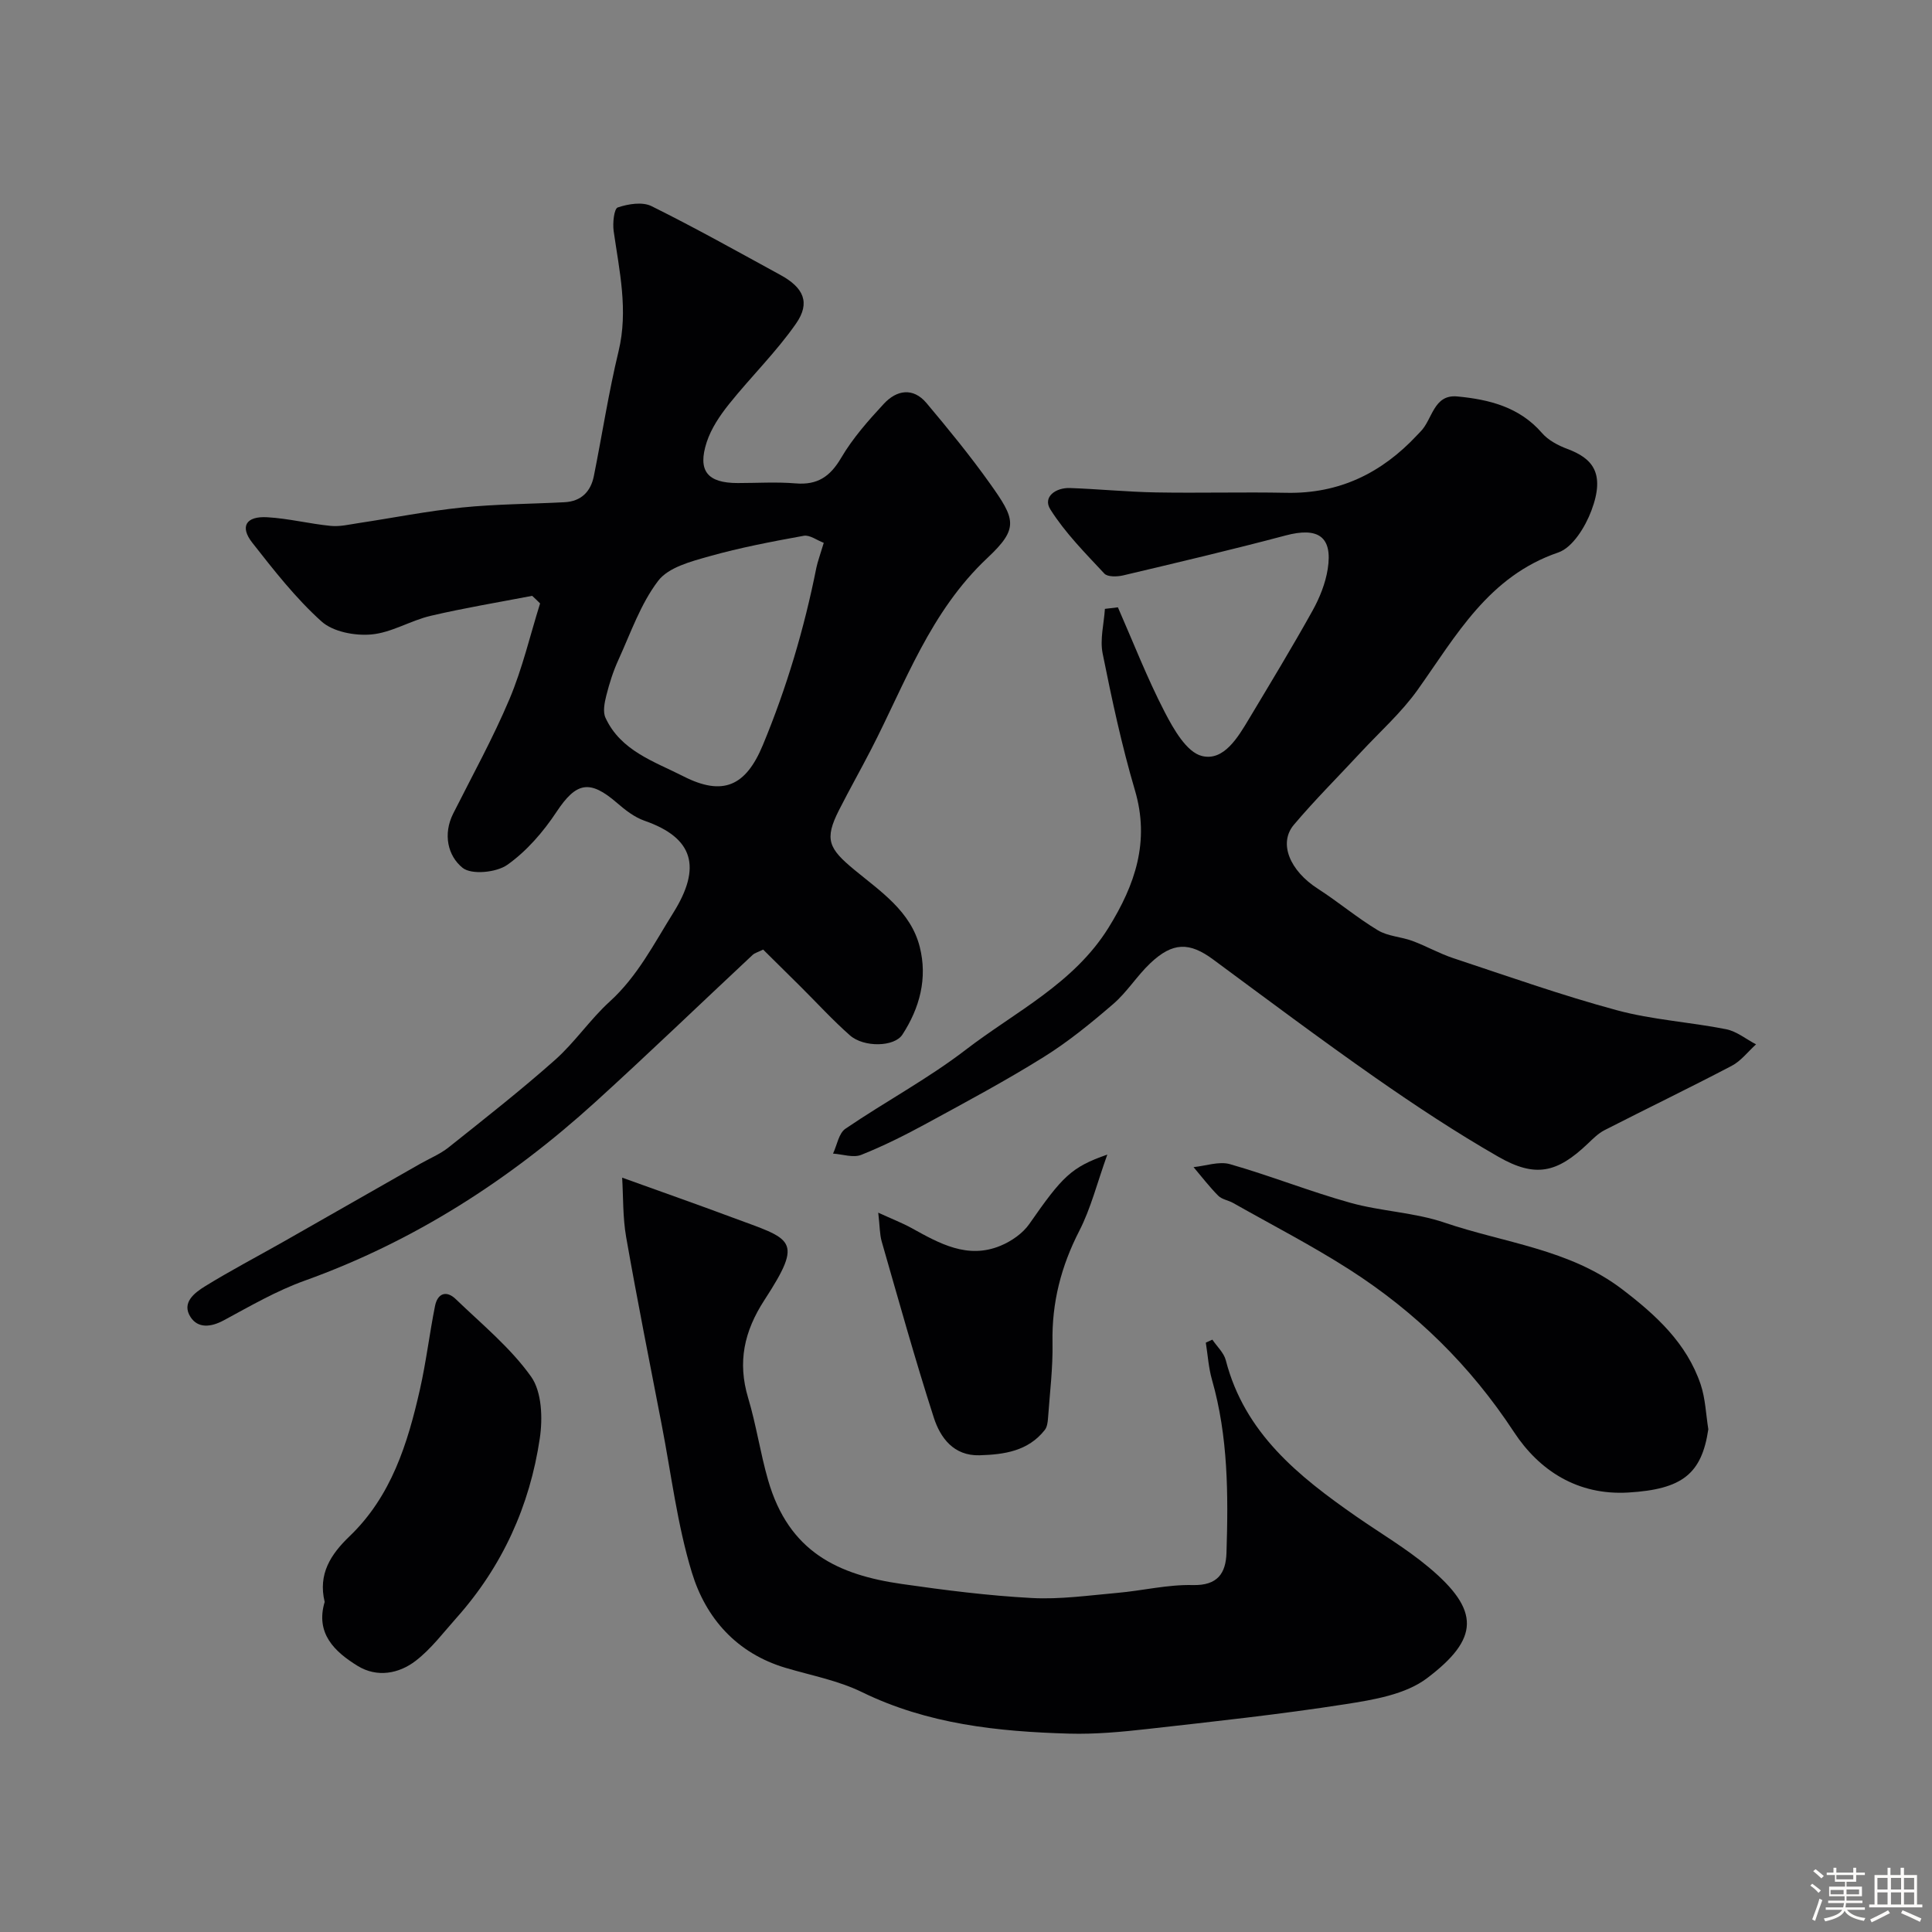 <svg enable-background="new 0 0 400 400" viewBox="0 0 400 400" xmlns="http://www.w3.org/2000/svg"><rect x="0" y="0" width="400" height="400" fill="#808080" stroke="none"/><path d="m374.8 390.4.4-.4c.7.5 1.3 1 1.8 1.4l-.5.5c-.5-.6-1.1-1.1-1.7-1.5zm1 7.3-.6-.3c.5-1.4 1.1-2.8 1.5-4.3.2.1.4.2.6.3-.5 1.3-1 2.8-1.5 4.3zm-.4-10.3.5-.4c.4.3 1 .8 1.7 1.4l-.5.5c-.5-.5-1.1-1-1.7-1.5zm2.5.3h1.7v-1h.6v1h3.5v-1h.6v1h1.8v.5h-1.8v1.4h-2v1h3.2v2h-3.2v.9h3.3v.5h-3.4c0 .3-.1.6-.1.9h4v.5h-3.7c.7.9 1.9 1.5 3.8 1.7-.1.2-.2.4-.3.6-2.1-.4-3.5-1.1-4-2.1-.4 1-1.8 1.7-4 2.2-.1-.2-.2-.4-.3-.6 2.1-.4 3.4-1 3.8-1.8h-3.4v-.5h3.6c.1-.3.1-.6.2-.9h-3.3v-.5h3.4c0-.3 0-.6 0-.9h-3.2v-2h3.3v-1h-2.1v-1.4h-1.7v-.5zm1.1 3.5v1h2.7c0-.3 0-.4 0-.4 0-.1 0-.2 0-.2 0-.1 0-.2 0-.3h-2.7zm1.2-3v.9h3.5v-.9zm4.7 3h-2.6v.6.4h2.6z" fill="#fcfbfa"/><path d="m393.6 386.7h.6v1.5h2.7v6.1h1.1v.6h-11v-.6h1.1v-6.1h2.7v-1.5h.6v1.5h2.1v-1.5zm-2.7 8.8.4.6c-1.2.6-2.5 1.3-3.8 1.9-.1-.2-.2-.4-.3-.6 1.2-.6 2.5-1.2 3.7-1.9zm-2.2-6.7v2.4h2.1v-2.4zm0 3v2.5h2.1v-2.5zm2.8-3v2.4h2.1v-2.4zm0 3v2.5h2.1v-2.5zm6 6.1c-1.4-.7-2.7-1.3-3.9-1.8l.3-.6c1.5.6 2.7 1.2 3.9 1.7zm-1.2-9.1h-2.1v2.4h2.1zm-2.1 3v2.5h2.1v-2.5z" fill="#fcfbfa"/><g fill="#010103"><path d="m110.18 123.36c-7.01 1.35-14.06 2.51-21.01 4.14-4.19.98-8.13 3.5-12.31 3.86-3.4.3-7.92-.55-10.31-2.71-5.34-4.81-9.86-10.6-14.32-16.29-2.62-3.34-1.31-5.53 3.11-5.27 4.4.25 8.74 1.36 13.13 1.79 1.9.19 3.89-.3 5.83-.59 7.1-1.07 14.16-2.48 21.29-3.21 7.06-.72 14.19-.73 21.29-1.1 3.44-.18 5.42-2.18 6.07-5.41 1.73-8.62 3.06-17.33 5.12-25.86 2.04-8.49.16-16.61-1.02-24.88-.23-1.63.08-4.62.85-4.88 2.16-.73 5.11-1.21 6.99-.27 9.04 4.48 17.85 9.42 26.71 14.26 4.79 2.62 6.22 5.72 3.22 10.04-4.11 5.91-9.35 11.02-13.87 16.67-1.89 2.36-3.7 5.04-4.63 7.88-1.95 5.98.16 8.48 6.42 8.48 4 0 8.02-.26 11.99.07 4.52.38 7.15-1.41 9.43-5.3 2.39-4.06 5.6-7.7 8.83-11.18 2.65-2.86 6.06-3.45 8.84-.14 4.53 5.39 9 10.85 13.08 16.58 5.32 7.46 6.09 9.31-.47 15.47-11.88 11.15-16.99 25.9-24.09 39.66-2.17 4.21-4.5 8.33-6.64 12.55-3.09 6.08-2.16 7.96 3.21 12.39 5.38 4.45 11.63 8.55 13.5 15.92 1.65 6.5 0 12.66-3.59 18.18-1.66 2.56-7.98 2.69-10.86.15-3.62-3.19-6.88-6.78-10.31-10.18-2.59-2.58-5.2-5.15-7.66-7.58-1.28.62-1.79.74-2.12 1.05-10.89 10.18-21.63 20.53-32.66 30.55-17.71 16.08-37.5 28.82-60.17 36.96-5.82 2.09-11.27 5.26-16.74 8.21-2.66 1.43-5.33 1.68-6.86-.69-1.93-2.98.85-5.04 3.02-6.38 5.27-3.25 10.77-6.13 16.17-9.19 9.45-5.37 18.88-10.76 28.32-16.14 1.98-1.13 4.15-2.01 5.91-3.41 7.44-5.93 14.94-11.81 22.05-18.12 4.11-3.65 7.25-8.38 11.32-12.08 5.76-5.23 9.18-12.02 13.18-18.41 5.87-9.4 4.19-15.48-5.97-19.02-2.08-.72-3.99-2.21-5.69-3.68-5.7-4.94-8.47-4.29-12.53 1.83-2.74 4.14-6.19 8.14-10.19 10.97-2.26 1.6-7.41 2.11-9.26.63-3.06-2.46-4.11-6.95-1.95-11.24 3.96-7.87 8.24-15.61 11.66-23.72 2.68-6.36 4.26-13.18 6.33-19.79-.52-.53-1.08-1.05-1.64-1.57zm60.37-10.97c-1.41-.53-2.9-1.69-4.15-1.46-6.56 1.19-13.14 2.44-19.56 4.25-3.77 1.06-8.45 2.28-10.57 5.07-3.65 4.79-5.7 10.82-8.25 16.4-1.07 2.34-1.86 4.85-2.49 7.35-.37 1.48-.75 3.36-.17 4.61 3.17 6.86 10.08 9.04 16.14 12.12 8.17 4.16 12.9 2.04 16.43-6.45 4.94-11.89 8.58-24.14 11.09-36.74.26-1.25.73-2.48 1.53-5.15z"/><path d="m231.45 125.74c3.18 7.24 6.05 14.65 9.68 21.66 1.84 3.56 4.55 8.34 7.72 9.12 4.51 1.12 7.44-3.84 9.75-7.7 4.44-7.41 8.93-14.81 13.13-22.36 1.48-2.66 2.69-5.66 3.16-8.64 1.06-6.72-1.98-8.76-8.75-6.95-11.14 2.96-22.37 5.6-33.6 8.26-1.24.29-3.22.35-3.9-.38-3.95-4.24-8.12-8.43-11.18-13.29-1.62-2.57 1.11-4.52 4.05-4.42 5.93.21 11.85.8 17.79.91 9.02.16 18.04-.1 27.06.08 10.91.22 19.71-4.09 27.02-11.92.23-.24.46-.49.69-.72 2.52-2.49 2.69-7.78 7.64-7.31 6.57.62 12.87 2.17 17.55 7.58 1.3 1.5 3.35 2.58 5.26 3.29 5.05 1.9 7.94 4.86 4.95 12.8-1.26 3.35-3.89 7.63-6.86 8.64-14.43 4.93-21.1 17.18-29.1 28.43-3.37 4.73-7.83 8.69-11.81 12.98-4.61 4.97-9.43 9.77-13.81 14.95-3.26 3.85-.82 9.54 4.94 13.24 4.24 2.73 8.13 6.02 12.45 8.62 2.07 1.25 4.81 1.33 7.15 2.2 2.86 1.06 5.55 2.6 8.44 3.56 11.26 3.73 22.45 7.7 33.89 10.79 7.35 1.99 15.11 2.44 22.61 3.93 2.19.43 4.14 2.06 6.2 3.13-1.67 1.51-3.11 3.44-5.04 4.45-8.72 4.57-17.59 8.85-26.35 13.33-1.28.66-2.37 1.76-3.43 2.77-6.37 6.07-10.85 7.13-18.54 2.72-8.75-5.02-17.21-10.61-25.49-16.39-11.34-7.93-22.42-16.23-33.55-24.45-4.9-3.62-8.36-3.64-13.04.8-2.74 2.6-4.79 5.95-7.63 8.4-4.57 3.94-9.3 7.81-14.4 10.99-7.85 4.9-16.03 9.28-24.17 13.71-4.42 2.41-8.95 4.69-13.62 6.55-1.65.66-3.88-.13-5.84-.26.83-1.75 1.18-4.2 2.56-5.14 8.21-5.6 17.06-10.32 24.92-16.36 10.27-7.89 22.37-13.69 29.57-25.29 5.49-8.86 8.59-17.83 5.45-28.45-2.74-9.29-4.77-18.8-6.68-28.3-.59-2.93.27-6.15.47-9.24.89-.1 1.79-.21 2.69-.32z"/><path d="m251.01 277.36c.95 1.42 2.38 2.71 2.78 4.27 3.89 15.09 15.05 24.02 27 32.33 5.01 3.48 10.31 6.6 14.97 10.49 10.77 8.99 10.52 14.82-.32 23.01-4.46 3.37-11.05 4.46-16.86 5.37-13.58 2.12-27.26 3.59-40.92 5.13-5.4.61-10.87 1.12-16.29.97-14.77-.42-29.31-1.95-42.94-8.61-4.9-2.39-10.46-3.43-15.75-5-10.14-3.01-16.55-10.27-19.44-19.76-3.02-9.9-4.26-20.34-6.24-30.56-2.5-12.94-5.08-25.88-7.36-38.86-.72-4.13-.59-8.41-.83-12.32 8.31 3 15.57 5.54 22.77 8.23 12.39 4.62 14.98 4.36 6.68 17.12-4.2 6.47-5.59 12.83-3.37 20.24 1.68 5.59 2.52 11.44 4.14 17.05 4.3 14.9 14.51 19.6 27.7 21.49 8.91 1.28 17.88 2.42 26.86 2.9 5.88.32 11.84-.54 17.75-1.06 5.22-.46 10.43-1.75 15.62-1.62 5.17.13 6.83-2.48 6.97-6.66.38-12.05.36-24.08-3-35.84-.71-2.48-.87-5.12-1.28-7.69.46-.22.91-.42 1.36-.62z"/><path d="m353.69 295.91c-1.37 9.23-5.37 12.43-16.54 13.1-10.48.63-18.44-4.51-23.7-12.52-9.02-13.75-20.35-24.85-34.03-33.62-7.79-4.99-16.06-9.25-24.12-13.81-.99-.56-2.31-.73-3.07-1.49-1.84-1.85-3.43-3.94-5.12-5.93 2.53-.25 5.28-1.26 7.55-.61 8.39 2.4 16.54 5.66 24.94 8 6.39 1.78 13.26 1.98 19.5 4.11 12.37 4.21 25.86 5.48 36.74 13.78 6.99 5.33 13.36 11.14 16.26 19.7.99 2.95 1.09 6.19 1.59 9.29z"/><path d="m67.22 331.66c-1.4-5.78 1.25-9.85 5.15-13.59 8.64-8.28 12.03-19.18 14.57-30.39 1.29-5.71 1.98-11.56 3.13-17.31.52-2.58 2.33-3.29 4.28-1.41 5.39 5.19 11.33 10.05 15.61 16.06 2.23 3.15 2.42 8.61 1.8 12.77-2.07 13.97-7.75 26.51-17.23 37.15-2.73 3.06-5.25 6.43-8.45 8.9-3.51 2.71-8.03 3.52-12.03 1.07-4.79-2.94-8.78-6.75-6.83-13.25z"/><path d="m229.26 239.04c-2.12 5.9-3.41 11.14-5.81 15.81-3.77 7.34-5.7 14.86-5.54 23.12.1 5.26-.57 10.53-.94 15.8-.06.78-.2 1.7-.65 2.28-3.45 4.4-8.43 5.1-13.52 5.25-5.34.15-8.12-3.6-9.48-7.84-3.88-12.04-7.27-24.25-10.77-36.41-.43-1.5-.39-3.13-.72-5.98 2.97 1.36 5 2.14 6.89 3.18 5.78 3.2 11.61 6.51 18.45 3.66 2.23-.93 4.57-2.54 5.93-4.49 6.86-9.85 8.68-11.77 16.16-14.38z"/></g></svg>